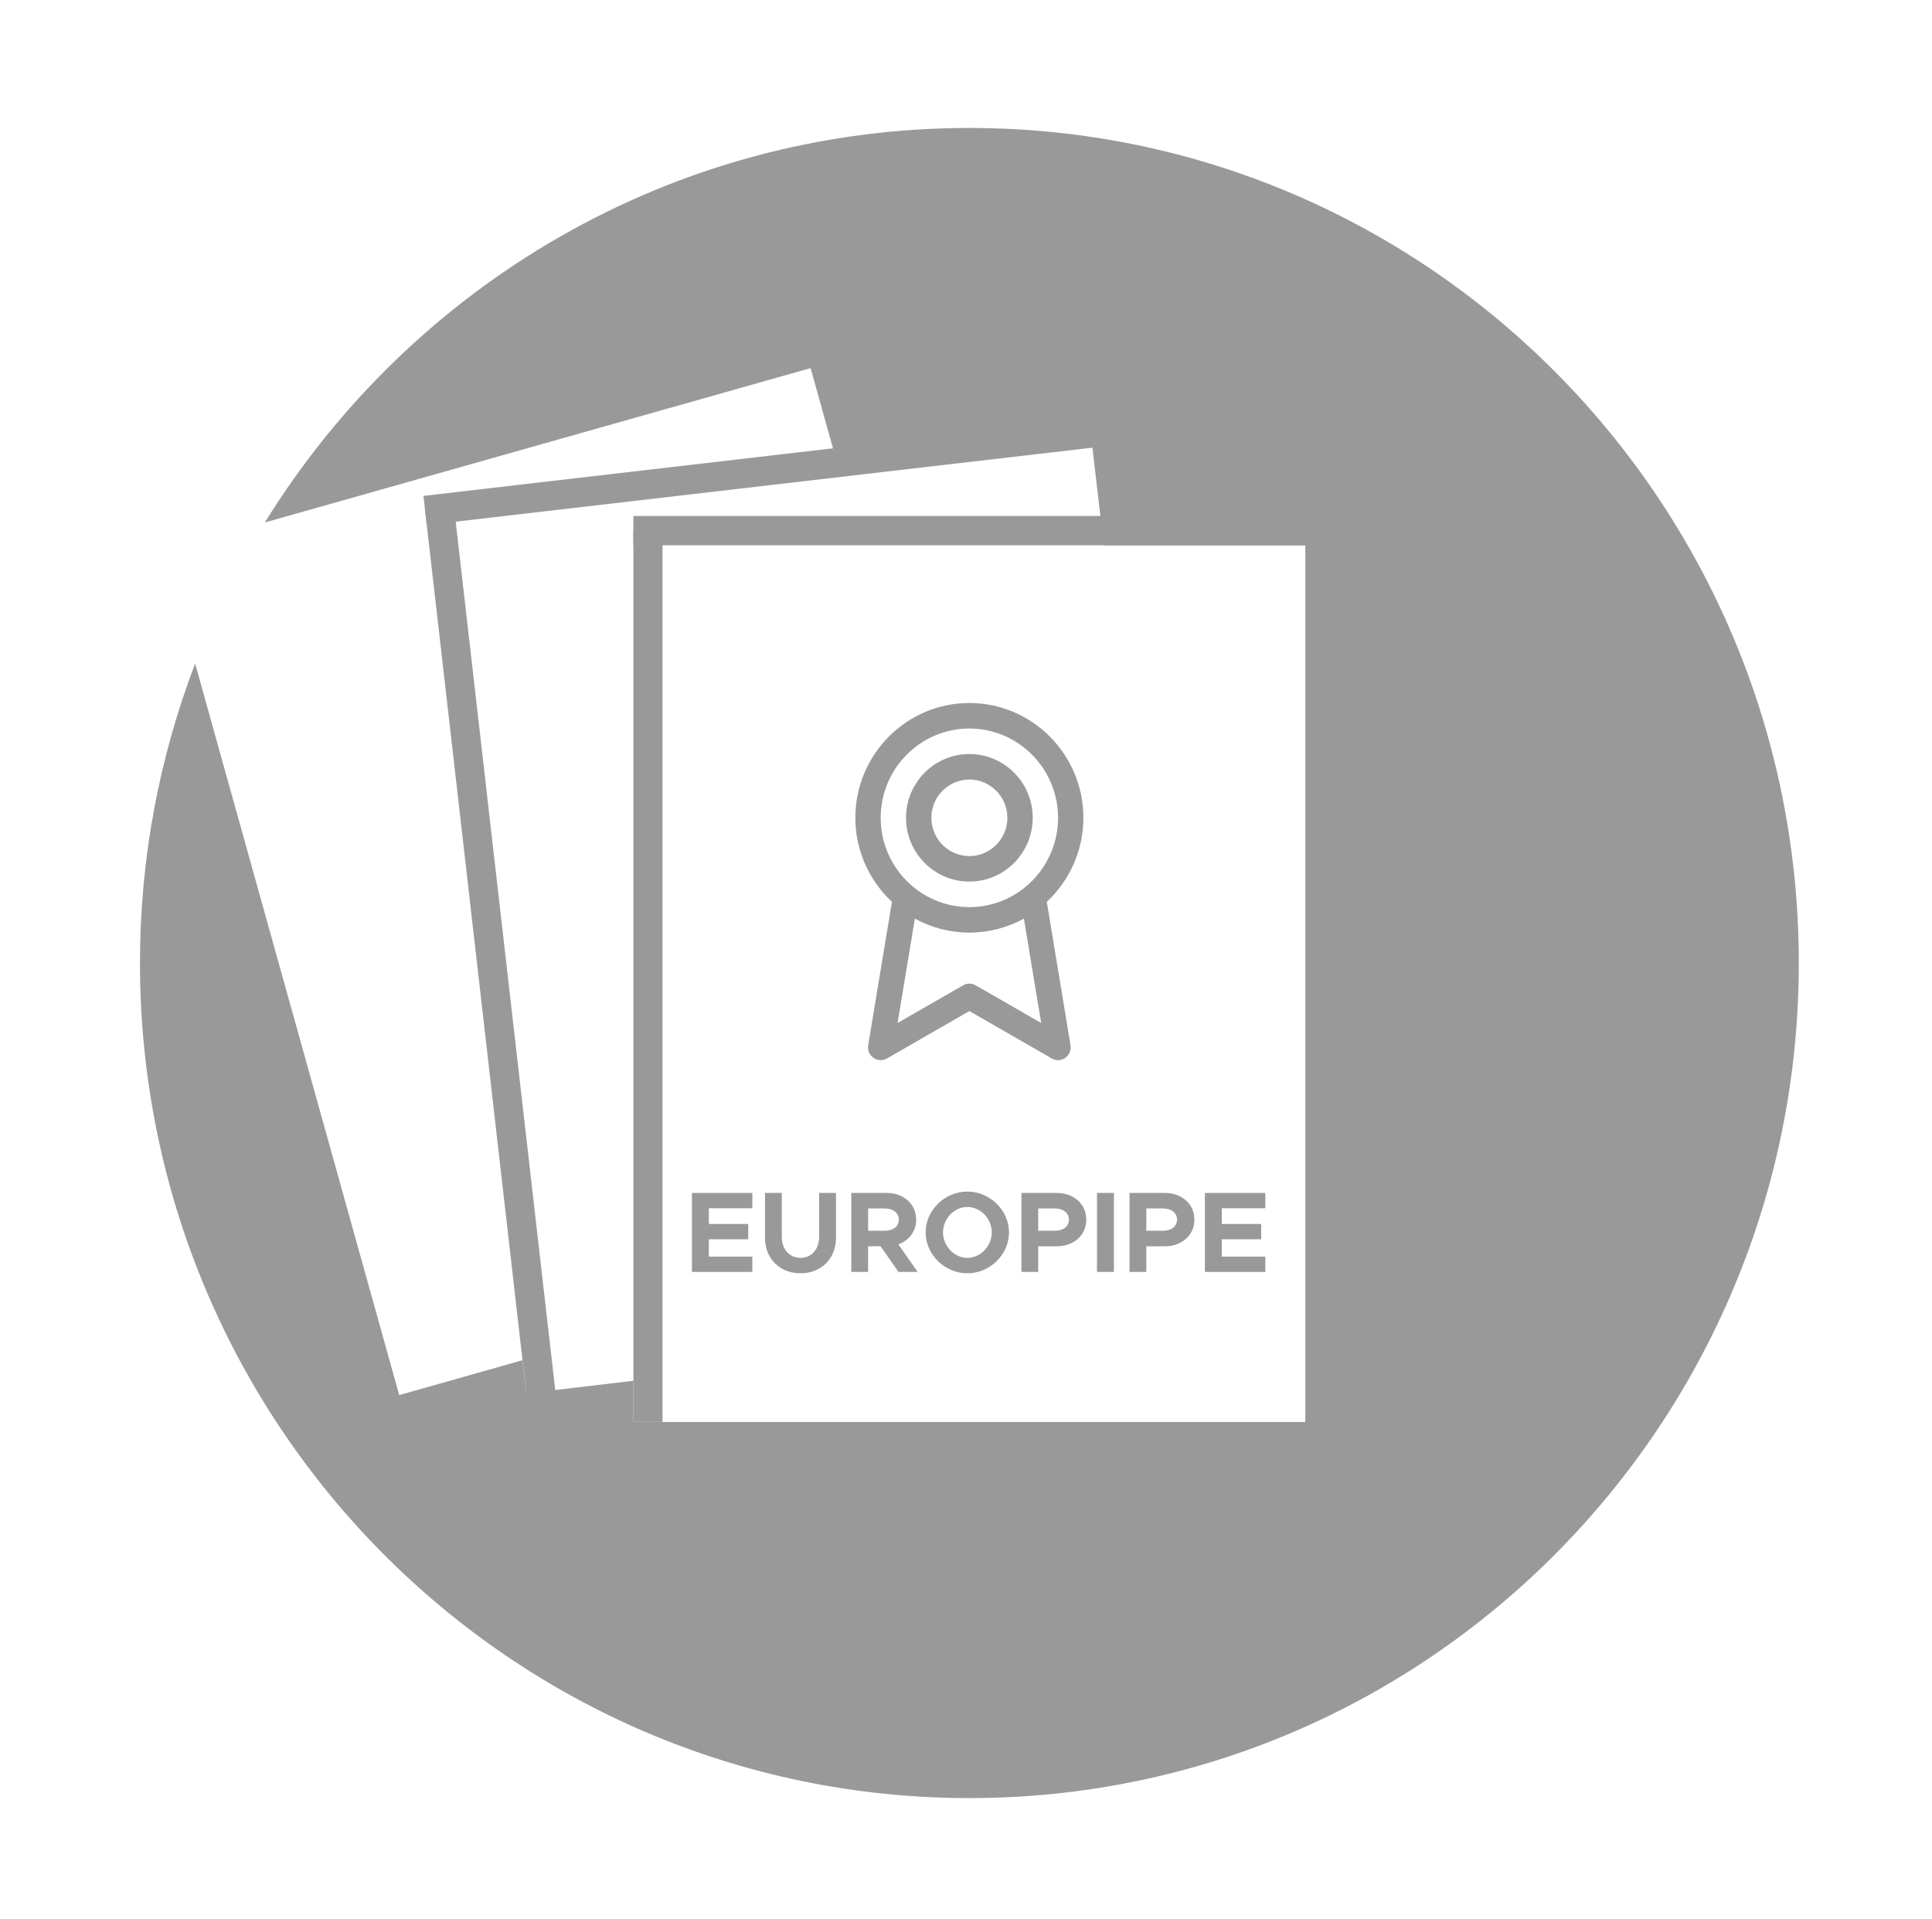 <?xml version="1.0" encoding="UTF-8"?>
<svg id="Ebene_1" data-name="Ebene 1" xmlns="http://www.w3.org/2000/svg" xmlns:xlink="http://www.w3.org/1999/xlink" viewBox="0 0 1129.6 1122.07">
  <defs>
    <style>
      .cls-1 {
        fill: none;
      }

      .cls-2 {
        clip-path: url(#clippath);
      }

      .cls-3 {
        fill: #999;
      }
    </style>
    <clipPath id="clippath">
      <rect class="cls-1" x="81.84" y="74.81" width="969.86" height="976.42"/>
    </clipPath>
  </defs>
  <g class="cls-2">
    <path class="cls-3" d="M566.77,74.81c-173.89,0-326.33,92.21-411.92,230.65l319.09-90.25,17.21,61.68,147.3-17.44,6.93,59.35h117.81v512.55h-392.85v-24.1l-62.62,7.41-2.27-19.42-72.03,20.38-119.33-427.67c-20.76,54.37-32.25,113.35-32.25,175.08,0,269.63,217.12,488.2,484.94,488.2s484.94-218.58,484.94-488.2S834.59,74.81,566.77,74.81"/>
    <path class="cls-3" d="M612.04,527.25c13.12-12.27,21.39-29.73,21.39-49.13,0-36.99-29.9-67.12-66.66-67.12s-66.67,30.12-66.67,67.12c0,19.4,8.28,36.86,21.4,49.13l-13.89,83.88c-.47,2.84.73,5.7,3.07,7.33,1.28.89,2.75,1.35,4.24,1.35,1.26,0,2.53-.33,3.68-.99l48.17-27.72,48.18,27.72c2.47,1.41,5.54,1.29,7.9-.36,2.34-1.64,3.54-4.5,3.07-7.33l-13.88-83.88ZM514.92,478.12c0-28.78,23.25-52.2,51.85-52.2s51.85,23.42,51.85,52.2-23.26,52.21-51.85,52.21-51.85-23.42-51.85-52.21M570.45,576.05c-2.28-1.32-5.08-1.32-7.35,0l-38.3,22.03,10.11-61.03c9.47,5.21,20.33,8.18,31.87,8.18s22.4-2.97,31.87-8.18l10.11,61.03-38.3-22.03ZM566.77,515.41c20.42,0,37.04-16.73,37.04-37.29s-16.61-37.29-37.04-37.29-37.04,16.73-37.04,37.29,16.61,37.29,37.04,37.29M566.77,455.75c12.25,0,22.22,10.04,22.22,22.37s-9.97,22.38-22.22,22.38-22.22-10.04-22.22-22.38,9.96-22.37,22.22-22.37"/>
    <polygon class="cls-3" points="414.44 706.38 414.44 715.58 437.48 715.58 437.48 724.52 414.44 724.52 414.44 734.67 439.88 734.67 439.88 743.61 404.57 743.61 404.57 697.44 439.88 697.44 439.88 706.38 414.44 706.38"/>
    <path class="cls-3" d="M447.28,723.65v-26.21h9.82v25.8c0,7.13,4.54,12.16,10.94,12.16s10.88-5.04,10.88-12.16v-25.8h9.88v26.21c0,12.16-8.61,20.77-20.76,20.77s-20.76-8.6-20.76-20.77"/>
    <path class="cls-3" d="M525.33,743.61l-10.48-14.99h-7.28v14.99h-9.82v-46.17h20.63c9.94,0,17.29,6.46,17.29,15.6,0,6.85-4.13,12.23-10.41,14.44l11.27,16.13h-11.2ZM507.57,719.55h9.74c4.88,0,8.22-2.56,8.22-6.52s-3.34-6.52-8.22-6.52h-9.74v13.04Z"/>
    <path class="cls-3" d="M541.2,720.49c0-12.98,11.22-23.85,24.38-23.85s24.36,10.88,24.36,23.85-11.08,23.92-24.36,23.92-24.38-10.96-24.38-23.92M579.86,720.49c0-8-6.55-14.85-14.28-14.85s-14.22,6.85-14.22,14.85,6.54,14.92,14.22,14.92,14.28-6.86,14.28-14.92"/>
    <path class="cls-3" d="M597.21,697.44h20.63c9.94,0,17.29,6.46,17.29,15.6s-7.35,15.59-17.29,15.59h-10.81v14.99h-9.82v-46.17ZM616.76,719.55c4.88,0,8.22-2.56,8.22-6.52s-3.34-6.52-8.22-6.52h-9.74v13.04h9.74Z"/>
    <rect class="cls-3" x="641.4" y="697.43" width="9.89" height="46.17"/>
    <path class="cls-3" d="M660.42,697.44h20.63c9.94,0,17.29,6.46,17.29,15.6s-7.35,15.59-17.29,15.59h-10.81v14.99h-9.82v-46.17ZM679.98,719.55c4.88,0,8.22-2.56,8.22-6.52s-3.34-6.52-8.22-6.52h-9.74v13.04h9.74Z"/>
    <polygon class="cls-3" points="714.36 706.38 714.36 715.58 737.39 715.58 737.39 724.52 714.36 724.52 714.36 734.67 739.79 734.67 739.79 743.61 704.48 743.61 704.48 697.44 739.79 697.44 739.79 706.38 714.36 706.38"/>
    <rect class="cls-3" x="370.32" y="301.66" width="392.87" height="17.14"/>
    <rect class="cls-3" x="370.33" y="310.22" width="17.02" height="521.08"/>
    <polygon class="cls-3" points="247.58 289.92 637.86 244.58 639.81 261.59 249.53 306.95 247.58 289.92"/>
    <polygon class="cls-3" points="265.46 296.47 324.8 814.11 307.89 816.07 248.55 298.43 265.46 296.47"/>
  </g>
</svg>